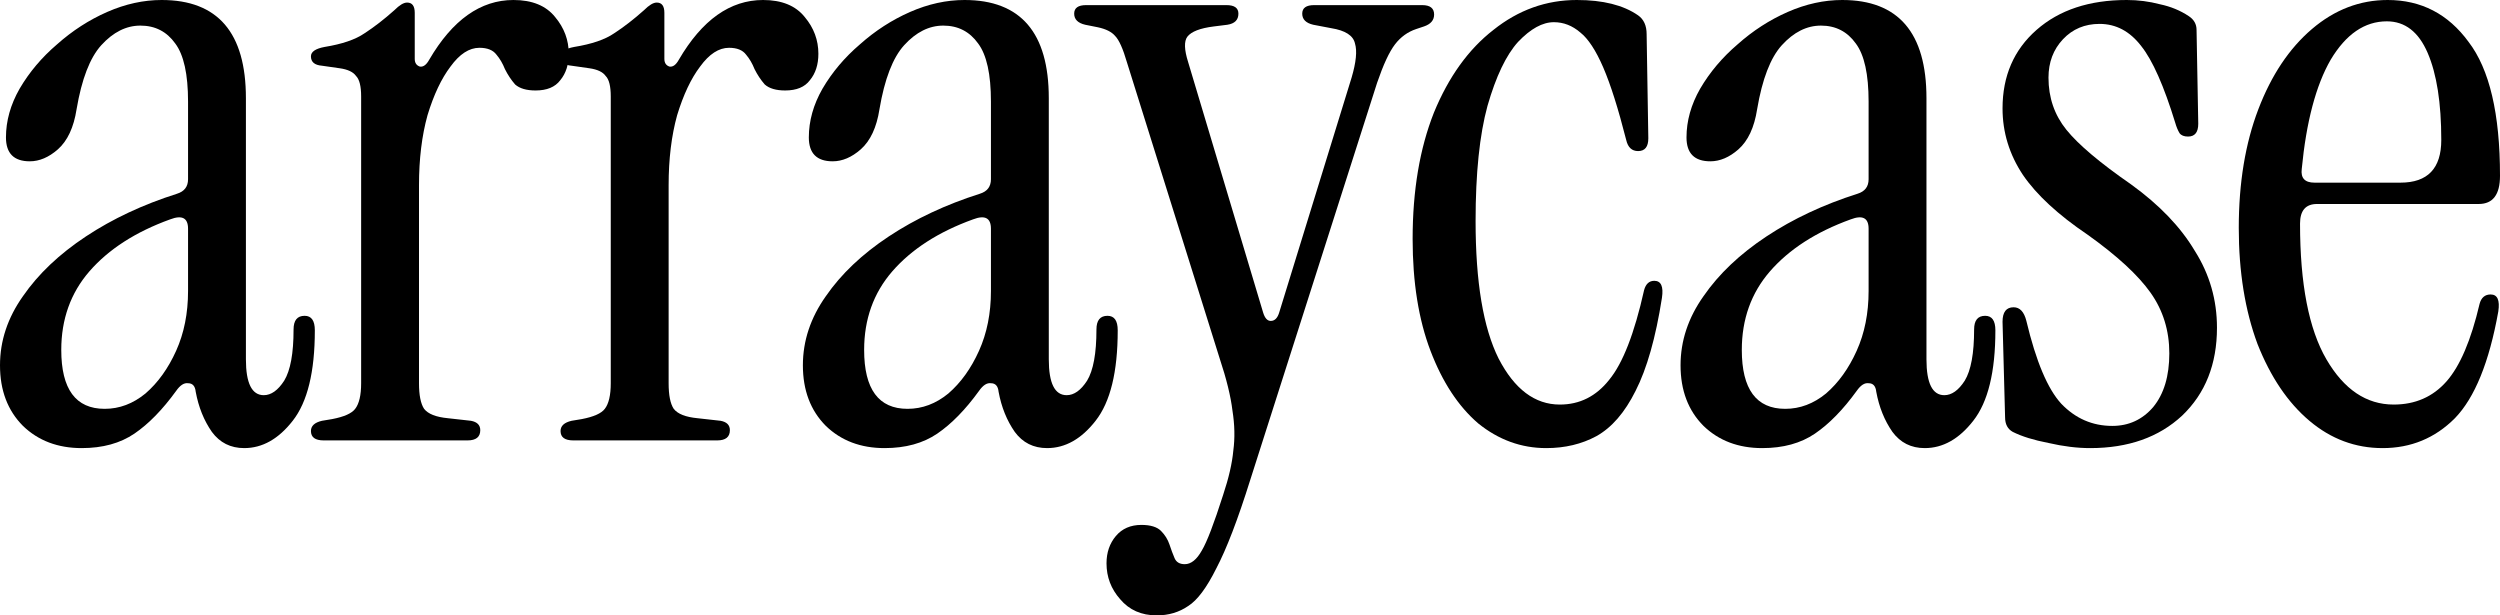 <svg width="195" height="48" viewBox="0 0 195 48" fill="none" xmlns="http://www.w3.org/2000/svg">
<path d="M6.372 34.952C4.513 34.952 2.987 34.374 1.792 33.221C0.597 32.022 0 30.447 0 28.494C0 26.585 0.597 24.788 1.792 23.101C2.987 21.37 4.624 19.817 6.703 18.441C8.783 17.065 11.15 15.956 13.805 15.112C14.38 14.935 14.668 14.558 14.668 13.981V7.922C14.668 5.792 14.336 4.283 13.672 3.395C13.009 2.463 12.102 1.997 10.951 1.997C9.845 1.997 8.827 2.508 7.898 3.528C7.013 4.505 6.372 6.169 5.973 8.521C5.752 9.942 5.265 10.985 4.513 11.65C3.805 12.272 3.075 12.582 2.323 12.582C1.084 12.582 0.465 11.961 0.465 10.718C0.465 9.431 0.819 8.166 1.527 6.924C2.279 5.637 3.252 4.483 4.447 3.462C5.642 2.397 6.947 1.553 8.363 0.932C9.779 0.311 11.195 0 12.611 0C16.991 0 19.181 2.552 19.181 7.656V28.028C19.181 29.892 19.646 30.824 20.575 30.824C21.15 30.824 21.681 30.447 22.168 29.692C22.655 28.893 22.898 27.562 22.898 25.698C22.898 24.988 23.186 24.633 23.761 24.633C24.292 24.633 24.557 25.01 24.557 25.764C24.557 29.004 23.982 31.356 22.832 32.821C21.725 34.241 20.464 34.952 19.049 34.952C17.986 34.952 17.146 34.53 16.526 33.687C15.907 32.799 15.487 31.756 15.265 30.558C15.221 30.114 15.022 29.892 14.668 29.892C14.358 29.847 14.049 30.047 13.739 30.491C12.677 31.956 11.593 33.065 10.487 33.82C9.38 34.574 8.009 34.952 6.372 34.952ZM8.164 31.889C9.314 31.889 10.376 31.49 11.349 30.691C12.323 29.847 13.119 28.738 13.739 27.362C14.358 25.986 14.668 24.433 14.668 22.702V17.842C14.668 16.999 14.203 16.755 13.274 17.11C10.575 18.086 8.473 19.44 6.969 21.171C5.509 22.857 4.779 24.899 4.779 27.295C4.779 30.358 5.907 31.889 8.164 31.889Z" fill="black"/>
<path d="M33.478 4.66C35.293 1.553 37.483 0 40.049 0C41.509 0 42.593 0.444 43.301 1.331C44.009 2.175 44.363 3.129 44.363 4.194C44.363 5.037 44.142 5.725 43.7 6.258C43.301 6.791 42.66 7.057 41.775 7.057C41.067 7.057 40.536 6.902 40.182 6.591C39.872 6.236 39.607 5.836 39.386 5.393C39.209 4.949 38.987 4.571 38.722 4.261C38.456 3.906 38.014 3.728 37.394 3.728C36.598 3.728 35.846 4.216 35.138 5.193C34.43 6.125 33.832 7.39 33.346 8.988C32.903 10.585 32.682 12.405 32.682 14.447V29.892C32.682 30.824 32.815 31.49 33.08 31.889C33.39 32.288 34.009 32.533 34.939 32.621L36.731 32.821C37.217 32.91 37.461 33.154 37.461 33.553C37.461 34.086 37.129 34.352 36.465 34.352H25.248C24.585 34.352 24.253 34.108 24.253 33.62C24.253 33.221 24.541 32.954 25.116 32.821L25.912 32.688C26.841 32.51 27.439 32.244 27.704 31.889C28.014 31.49 28.169 30.824 28.169 29.892V7.523C28.169 6.724 28.036 6.191 27.77 5.925C27.549 5.614 27.129 5.415 26.509 5.326L25.116 5.126C24.541 5.082 24.253 4.838 24.253 4.394C24.253 4.039 24.607 3.795 25.315 3.662C26.686 3.44 27.726 3.085 28.434 2.596C29.186 2.108 29.961 1.509 30.757 0.799C31.155 0.399 31.487 0.2 31.753 0.2C32.151 0.2 32.35 0.466 32.35 0.999V4.594C32.35 4.904 32.483 5.104 32.748 5.193C33.014 5.237 33.257 5.06 33.478 4.66Z" fill="black"/>
<path d="M52.949 4.66C54.763 1.553 56.953 0 59.52 0C60.98 0 62.064 0.444 62.772 1.331C63.48 2.175 63.834 3.129 63.834 4.194C63.834 5.037 63.613 5.725 63.17 6.258C62.772 6.791 62.13 7.057 61.245 7.057C60.537 7.057 60.006 6.902 59.653 6.591C59.343 6.236 59.077 5.836 58.856 5.393C58.679 4.949 58.458 4.571 58.192 4.261C57.927 3.906 57.484 3.728 56.865 3.728C56.068 3.728 55.316 4.216 54.608 5.193C53.9 6.125 53.303 7.39 52.816 8.988C52.374 10.585 52.153 12.405 52.153 14.447V29.892C52.153 30.824 52.285 31.49 52.551 31.889C52.861 32.288 53.48 32.533 54.409 32.621L56.201 32.821C56.688 32.91 56.931 33.154 56.931 33.553C56.931 34.086 56.599 34.352 55.936 34.352H44.719C44.055 34.352 43.723 34.108 43.723 33.62C43.723 33.221 44.011 32.954 44.586 32.821L45.383 32.688C46.312 32.51 46.909 32.244 47.175 31.889C47.484 31.49 47.639 30.824 47.639 29.892V7.523C47.639 6.724 47.507 6.191 47.241 5.925C47.02 5.614 46.599 5.415 45.98 5.326L44.586 5.126C44.011 5.082 43.723 4.838 43.723 4.394C43.723 4.039 44.077 3.795 44.785 3.662C46.157 3.44 47.197 3.085 47.905 2.596C48.657 2.108 49.431 1.509 50.228 0.799C50.626 0.399 50.958 0.2 51.223 0.2C51.622 0.2 51.821 0.466 51.821 0.999V4.594C51.821 4.904 51.953 5.104 52.219 5.193C52.484 5.237 52.728 5.06 52.949 4.66Z" fill="black"/>
<path d="M68.996 34.952C67.138 34.952 65.611 34.374 64.417 33.221C63.222 32.022 62.625 30.447 62.625 28.494C62.625 26.585 63.222 24.788 64.417 23.101C65.611 21.37 67.249 19.817 69.328 18.441C71.408 17.065 73.775 15.956 76.43 15.112C77.005 14.935 77.293 14.558 77.293 13.981V7.922C77.293 5.792 76.961 4.283 76.297 3.395C75.633 2.463 74.726 1.997 73.576 1.997C72.47 1.997 71.452 2.508 70.523 3.528C69.638 4.505 68.996 6.169 68.598 8.521C68.377 9.942 67.89 10.985 67.138 11.65C66.43 12.272 65.7 12.582 64.948 12.582C63.709 12.582 63.089 11.961 63.089 10.718C63.089 9.431 63.443 8.166 64.151 6.924C64.903 5.637 65.877 4.483 67.072 3.462C68.266 2.397 69.572 1.553 70.987 0.932C72.403 0.311 73.819 0 75.235 0C79.616 0 81.806 2.552 81.806 7.656V28.028C81.806 29.892 82.27 30.824 83.2 30.824C83.775 30.824 84.306 30.447 84.793 29.692C85.279 28.893 85.523 27.562 85.523 25.698C85.523 24.988 85.81 24.633 86.385 24.633C86.916 24.633 87.182 25.01 87.182 25.764C87.182 29.004 86.607 31.356 85.456 32.821C84.35 34.241 83.089 34.952 81.673 34.952C80.611 34.952 79.77 34.53 79.151 33.687C78.532 32.799 78.111 31.756 77.89 30.558C77.846 30.114 77.647 29.892 77.293 29.892C76.983 29.847 76.673 30.047 76.363 30.491C75.302 31.956 74.217 33.065 73.111 33.82C72.005 34.574 70.633 34.952 68.996 34.952ZM70.788 31.889C71.939 31.889 73.001 31.49 73.974 30.691C74.948 29.847 75.744 28.738 76.363 27.362C76.983 25.986 77.293 24.433 77.293 22.702V17.842C77.293 16.999 76.828 16.755 75.899 17.11C73.2 18.086 71.098 19.44 69.594 21.171C68.133 22.857 67.403 24.899 67.403 27.295C67.403 30.358 68.532 31.889 70.788 31.889Z" fill="black"/>
<path d="M90.224 48C89.029 48 88.078 47.578 87.37 46.735C86.662 45.936 86.308 45.004 86.308 43.939C86.308 43.096 86.552 42.386 87.038 41.809C87.525 41.232 88.189 40.943 89.029 40.943C89.737 40.943 90.246 41.099 90.556 41.409C90.866 41.72 91.087 42.075 91.22 42.474C91.352 42.874 91.485 43.229 91.618 43.539C91.751 43.85 92.016 44.006 92.414 44.006C92.901 44.006 93.344 43.651 93.742 42.94C94.14 42.275 94.693 40.832 95.401 38.613C95.844 37.282 96.109 36.128 96.198 35.151C96.33 34.175 96.308 33.132 96.131 32.022C95.998 30.913 95.666 29.559 95.135 27.961L87.901 4.86C87.591 3.795 87.282 3.107 86.972 2.796C86.706 2.485 86.264 2.264 85.644 2.13L84.649 1.931C84.074 1.798 83.786 1.509 83.786 1.065C83.786 0.621 84.096 0.399 84.715 0.399H95.666C96.286 0.399 96.596 0.621 96.596 1.065C96.596 1.553 96.308 1.842 95.733 1.931L94.671 2.064C93.609 2.197 92.923 2.463 92.613 2.863C92.348 3.218 92.37 3.884 92.68 4.86L98.52 24.366C98.653 24.81 98.852 25.032 99.118 25.032C99.427 25.032 99.649 24.81 99.781 24.366L105.423 6.058C105.777 4.86 105.866 3.972 105.689 3.395C105.556 2.774 104.936 2.374 103.83 2.197L102.436 1.931C101.861 1.798 101.574 1.509 101.574 1.065C101.574 0.621 101.883 0.399 102.503 0.399H110.932C111.551 0.399 111.861 0.644 111.861 1.132C111.861 1.576 111.596 1.886 111.065 2.064L110.467 2.264C109.804 2.485 109.25 2.885 108.808 3.462C108.365 4.039 107.901 5.037 107.414 6.458L97.525 37.415C96.552 40.522 95.666 42.829 94.87 44.338C94.118 45.847 93.388 46.824 92.68 47.268C91.972 47.756 91.153 48 90.224 48Z" fill="black"/>
<path d="M120.605 34.952C118.658 34.952 116.888 34.308 115.295 33.021C113.747 31.689 112.508 29.803 111.578 27.362C110.649 24.921 110.185 22.014 110.185 18.641C110.185 14.868 110.738 11.584 111.844 8.788C112.994 5.992 114.543 3.839 116.49 2.33C118.437 0.777 120.605 0 122.994 0C125.03 0 126.623 0.399 127.773 1.198C128.215 1.509 128.437 1.997 128.437 2.663L128.569 10.785C128.569 11.451 128.304 11.784 127.773 11.784C127.286 11.784 126.976 11.495 126.844 10.918C126.224 8.477 125.627 6.591 125.052 5.259C124.477 3.928 123.879 3.018 123.26 2.53C122.64 1.997 121.954 1.731 121.202 1.731C120.317 1.731 119.388 2.241 118.415 3.262C117.485 4.283 116.689 5.947 116.025 8.255C115.406 10.519 115.096 13.515 115.096 17.243C115.096 21.992 115.693 25.564 116.888 27.961C118.127 30.358 119.72 31.556 121.667 31.556C123.215 31.556 124.499 30.913 125.516 29.625C126.578 28.338 127.485 26.008 128.238 22.635C128.37 22.147 128.636 21.903 129.034 21.903C129.565 21.903 129.764 22.347 129.631 23.234C129.145 26.341 128.459 28.76 127.574 30.491C126.733 32.178 125.715 33.354 124.521 34.019C123.37 34.641 122.065 34.952 120.605 34.952Z" fill="black"/>
<path d="M137.454 34.952C135.596 34.952 134.069 34.374 132.875 33.221C131.68 32.022 131.083 30.447 131.083 28.494C131.083 26.585 131.68 24.788 132.875 23.101C134.069 21.37 135.707 19.817 137.786 18.441C139.866 17.065 142.233 15.956 144.888 15.112C145.463 14.935 145.751 14.558 145.751 13.981V7.922C145.751 5.792 145.419 4.283 144.755 3.395C144.091 2.463 143.184 1.997 142.034 1.997C140.928 1.997 139.91 2.508 138.981 3.528C138.096 4.505 137.454 6.169 137.056 8.521C136.835 9.942 136.348 10.985 135.596 11.65C134.888 12.272 134.158 12.582 133.406 12.582C132.167 12.582 131.547 11.961 131.547 10.718C131.547 9.431 131.901 8.166 132.609 6.924C133.361 5.637 134.335 4.483 135.53 3.462C136.724 2.397 138.03 1.553 139.445 0.932C140.861 0.311 142.277 0 143.693 0C148.074 0 150.264 2.552 150.264 7.656V28.028C150.264 29.892 150.728 30.824 151.658 30.824C152.233 30.824 152.764 30.447 153.251 29.692C153.737 28.893 153.981 27.562 153.981 25.698C153.981 24.988 154.268 24.633 154.843 24.633C155.374 24.633 155.64 25.01 155.64 25.764C155.64 29.004 155.065 31.356 153.914 32.821C152.808 34.241 151.547 34.952 150.131 34.952C149.069 34.952 148.229 34.53 147.609 33.687C146.99 32.799 146.569 31.756 146.348 30.558C146.304 30.114 146.105 29.892 145.751 29.892C145.441 29.847 145.131 30.047 144.821 30.491C143.76 31.956 142.675 33.065 141.569 33.82C140.463 34.574 139.091 34.952 137.454 34.952ZM139.246 31.889C140.397 31.889 141.459 31.49 142.432 30.691C143.406 29.847 144.202 28.738 144.821 27.362C145.441 25.986 145.751 24.433 145.751 22.702V17.842C145.751 16.999 145.286 16.755 144.357 17.11C141.658 18.086 139.556 19.44 138.052 21.171C136.591 22.857 135.861 24.899 135.861 27.295C135.861 30.358 136.99 31.889 139.246 31.889Z" fill="black"/>
<path d="M163.035 34.952C162.017 34.952 160.933 34.818 159.782 34.552C158.632 34.33 157.703 34.042 156.995 33.687C156.597 33.465 156.397 33.087 156.397 32.555L156.198 25.099C156.198 24.344 156.486 23.967 157.061 23.967C157.548 23.967 157.88 24.322 158.057 25.032C158.809 28.183 159.716 30.336 160.778 31.49C161.884 32.644 163.212 33.221 164.76 33.221C166.043 33.221 167.105 32.732 167.946 31.756C168.787 30.735 169.207 29.337 169.207 27.562C169.207 25.786 168.72 24.211 167.747 22.835C166.773 21.459 165.136 19.95 162.835 18.308C160.535 16.755 158.853 15.201 157.791 13.648C156.729 12.05 156.198 10.319 156.198 8.455C156.198 5.925 157.083 3.884 158.853 2.33C160.623 0.777 162.968 0 165.889 0C166.773 0 167.636 0.111 168.477 0.333C169.318 0.51 170.07 0.821 170.734 1.265C171.132 1.531 171.331 1.886 171.331 2.33L171.464 9.653C171.464 10.319 171.198 10.652 170.667 10.652C170.358 10.652 170.136 10.563 170.004 10.386C169.871 10.164 169.76 9.897 169.672 9.587C168.787 6.702 167.902 4.705 167.017 3.595C166.132 2.441 165.048 1.864 163.765 1.864C162.614 1.864 161.663 2.264 160.911 3.062C160.159 3.861 159.782 4.86 159.782 6.058C159.782 7.612 160.247 8.965 161.176 10.119C162.105 11.273 163.787 12.694 166.22 14.38C168.433 15.978 170.092 17.709 171.198 19.573C172.349 21.392 172.924 23.39 172.924 25.564C172.924 28.405 172.017 30.691 170.203 32.422C168.389 34.108 165.999 34.952 163.035 34.952Z" fill="black"/>
<path d="M185.841 34.952C183.717 34.952 181.814 34.241 180.133 32.821C178.451 31.401 177.102 29.404 176.084 26.829C175.111 24.211 174.624 21.193 174.624 17.775C174.624 14.269 175.133 11.184 176.151 8.521C177.168 5.859 178.562 3.773 180.332 2.264C182.102 0.755 184.071 0 186.239 0C188.85 0 190.951 1.087 192.544 3.262C194.181 5.393 195 8.877 195 13.714C195 15.179 194.447 15.911 193.341 15.911H180.73C179.845 15.911 179.403 16.422 179.403 17.442C179.403 22.147 180.089 25.675 181.46 28.028C182.832 30.38 184.58 31.556 186.704 31.556C188.385 31.556 189.757 30.957 190.819 29.759C191.881 28.56 192.743 26.541 193.407 23.7C193.54 23.212 193.827 22.968 194.27 22.968C194.801 22.968 195 23.412 194.867 24.3C194.159 28.25 193.031 31.024 191.482 32.621C189.934 34.175 188.053 34.952 185.841 34.952ZM180.531 14.247H187.235C189.358 14.247 190.42 13.137 190.42 10.918C190.42 8.033 190.066 5.77 189.358 4.128C188.651 2.485 187.589 1.664 186.173 1.664C184.447 1.664 182.987 2.663 181.792 4.66C180.642 6.657 179.89 9.498 179.536 13.182C179.447 13.892 179.779 14.247 180.531 14.247Z" fill="black"/>
</svg>
